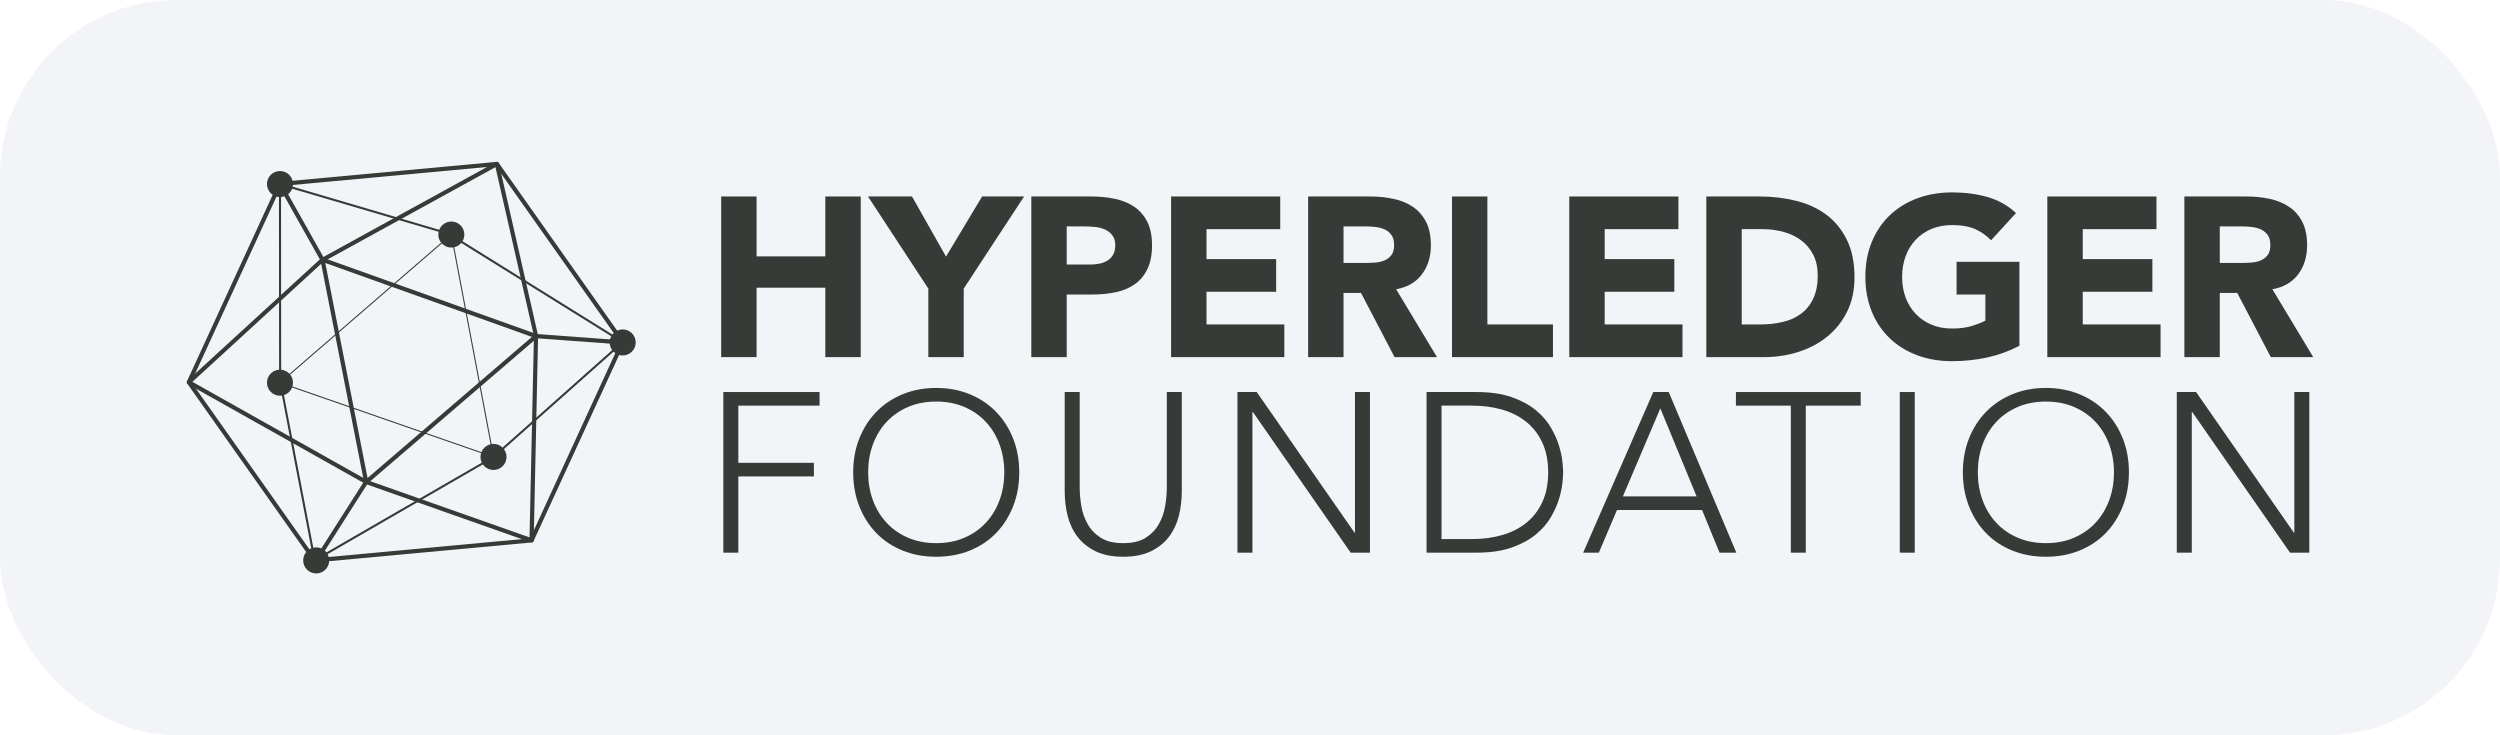 <svg width="170" height="50" viewBox="0 0 170 50" fill="none" xmlns="http://www.w3.org/2000/svg">
<g filter="url(#filter0_b_7116_98355)">
<rect width="170" height="50" rx="12" fill="#F2F4F7"/>
<path d="M49.188 26.658H55.73V27.583H50.207V31.471H55.344V32.397H50.207V37.581H49.188V26.658Z" fill="#373A36"/>
<path d="M58.016 32.12C58.016 31.286 58.154 30.52 58.432 29.82C58.71 29.121 59.096 28.517 59.589 28.008C60.083 27.498 60.677 27.1 61.371 26.812C62.066 26.524 62.829 26.38 63.662 26.38C64.496 26.38 65.259 26.524 65.954 26.812C66.648 27.1 67.242 27.498 67.736 28.008C68.229 28.517 68.615 29.121 68.893 29.82C69.171 30.52 69.309 31.286 69.309 32.12C69.309 32.953 69.171 33.721 68.893 34.426C68.615 35.13 68.229 35.737 67.736 36.247C67.242 36.756 66.648 37.152 65.954 37.435C65.259 37.717 64.496 37.859 63.662 37.859C62.829 37.859 62.066 37.717 61.371 37.435C60.677 37.152 60.083 36.756 59.589 36.247C59.096 35.737 58.71 35.13 58.432 34.426C58.154 33.721 58.016 32.953 58.016 32.12ZM59.034 32.12C59.034 32.798 59.142 33.431 59.358 34.017C59.574 34.603 59.883 35.112 60.284 35.544C60.685 35.977 61.171 36.316 61.742 36.563C62.312 36.81 62.953 36.933 63.662 36.933C64.372 36.933 65.012 36.81 65.583 36.563C66.154 36.316 66.64 35.977 67.041 35.544C67.442 35.112 67.751 34.603 67.967 34.017C68.183 33.431 68.291 32.798 68.291 32.12C68.291 31.441 68.183 30.808 67.967 30.222C67.751 29.635 67.442 29.126 67.041 28.694C66.64 28.262 66.154 27.923 65.583 27.676C65.012 27.429 64.372 27.306 63.662 27.306C62.953 27.306 62.312 27.429 61.742 27.676C61.171 27.923 60.685 28.262 60.284 28.694C59.883 29.126 59.574 29.635 59.358 30.222C59.142 30.808 59.034 31.441 59.034 32.12Z" fill="#373A36"/>
<path d="M80.362 33.4C80.362 33.986 80.294 34.547 80.161 35.081C80.027 35.617 79.803 36.09 79.49 36.501C79.176 36.912 78.765 37.242 78.255 37.489C77.746 37.735 77.122 37.859 76.381 37.859C75.64 37.859 75.016 37.735 74.506 37.489C73.997 37.242 73.586 36.912 73.272 36.501C72.958 36.09 72.734 35.617 72.601 35.081C72.467 34.547 72.4 33.986 72.4 33.4V26.658H73.419V33.138C73.419 33.529 73.455 33.945 73.527 34.387C73.598 34.83 73.74 35.241 73.951 35.622C74.162 36.002 74.46 36.316 74.846 36.563C75.231 36.81 75.743 36.933 76.381 36.933C77.019 36.933 77.531 36.81 77.916 36.563C78.302 36.316 78.6 36.002 78.811 35.622C79.022 35.241 79.163 34.83 79.235 34.387C79.307 33.945 79.343 33.529 79.343 33.138V26.658H80.362V33.4Z" fill="#373A36"/>
<path d="M84.147 26.658H85.458L92.108 36.223H92.138V26.658H93.157V37.581H91.845L85.195 28.015H85.165V37.581H84.147V26.658Z" fill="#373A36"/>
<path d="M97.006 26.658H100.385C101.331 26.658 102.133 26.773 102.791 27.005C103.45 27.236 103.997 27.532 104.435 27.892C104.872 28.252 105.216 28.651 105.468 29.088C105.72 29.525 105.906 29.944 106.024 30.345C106.142 30.746 106.217 31.109 106.248 31.433C106.278 31.757 106.294 31.986 106.294 32.12C106.294 32.253 106.278 32.482 106.248 32.806C106.217 33.13 106.142 33.493 106.024 33.894C105.906 34.295 105.72 34.714 105.468 35.151C105.216 35.588 104.872 35.987 104.435 36.347C103.997 36.707 103.45 37.002 102.791 37.234C102.133 37.465 101.331 37.581 100.385 37.581H97.006V26.658ZM98.024 36.655H100.122C100.842 36.655 101.516 36.566 102.144 36.385C102.771 36.206 103.316 35.93 103.779 35.56C104.242 35.19 104.607 34.719 104.874 34.148C105.142 33.577 105.276 32.901 105.276 32.12C105.276 31.338 105.142 30.662 104.874 30.09C104.607 29.52 104.242 29.049 103.779 28.679C103.316 28.308 102.771 28.033 102.144 27.853C101.516 27.674 100.842 27.583 100.122 27.583H98.024V36.655Z" fill="#373A36"/>
<path d="M112.424 26.658H113.473L118.071 37.581H116.929L115.741 34.681H109.955L108.721 37.581H107.656L112.424 26.658ZM112.902 27.768L110.356 33.755H115.37L112.902 27.768Z" fill="#373A36"/>
<path d="M121.776 27.583H118.042V26.658H126.528V27.583H122.794V37.581H121.776V27.583Z" fill="#373A36"/>
<path d="M129.185 26.658H130.203V37.581H129.185V26.658Z" fill="#373A36"/>
<path d="M133.474 32.12C133.474 31.286 133.613 30.52 133.89 29.82C134.168 29.121 134.554 28.517 135.047 28.008C135.541 27.498 136.135 27.1 136.829 26.812C137.524 26.524 138.287 26.38 139.121 26.38C139.954 26.38 140.717 26.524 141.412 26.812C142.106 27.1 142.7 27.498 143.194 28.008C143.687 28.517 144.073 29.121 144.351 29.82C144.629 30.52 144.767 31.286 144.767 32.12C144.767 32.953 144.629 33.721 144.351 34.426C144.073 35.13 143.687 35.737 143.194 36.247C142.7 36.756 142.106 37.152 141.412 37.435C140.717 37.717 139.954 37.859 139.121 37.859C138.287 37.859 137.524 37.717 136.829 37.435C136.135 37.152 135.541 36.756 135.047 36.247C134.554 35.737 134.168 35.13 133.89 34.426C133.613 33.721 133.474 32.953 133.474 32.12ZM134.492 32.12C134.492 32.798 134.6 33.431 134.816 34.017C135.032 34.603 135.34 35.112 135.742 35.544C136.143 35.977 136.629 36.316 137.2 36.563C137.771 36.81 138.411 36.933 139.121 36.933C139.83 36.933 140.471 36.81 141.041 36.563C141.612 36.316 142.098 35.977 142.499 35.544C142.9 35.112 143.209 34.603 143.425 34.017C143.641 33.431 143.749 32.798 143.749 32.12C143.749 31.441 143.641 30.808 143.425 30.222C143.209 29.635 142.9 29.126 142.499 28.694C142.098 28.262 141.612 27.923 141.041 27.676C140.471 27.429 139.83 27.306 139.121 27.306C138.411 27.306 137.771 27.429 137.2 27.676C136.629 27.923 136.143 28.262 135.742 28.694C135.34 29.126 135.032 29.635 134.816 30.222C134.6 30.808 134.492 31.441 134.492 32.12Z" fill="#373A36"/>
<path d="M148.022 26.658H149.334L155.984 36.223H156.014V26.658H157.033V37.581H155.721L149.072 28.015H149.041V37.581H148.022V26.658Z" fill="#373A36"/>
<path d="M21.397 38.251C21.351 38.251 21.307 38.228 21.28 38.19L12.726 26.076C12.696 26.034 12.691 25.98 12.712 25.933L18.908 12.454C18.93 12.408 18.974 12.376 19.025 12.372L33.775 11.007C33.826 11 33.876 11.025 33.906 11.067L42.46 23.182C42.49 23.224 42.495 23.278 42.473 23.325L36.278 36.803C36.256 36.85 36.212 36.882 36.161 36.886L21.41 38.25C21.406 38.251 21.401 38.251 21.397 38.251ZM13.007 25.978L21.466 37.957L36.052 36.608L42.178 23.28L33.719 11.3L19.134 12.649L13.007 25.978Z" fill="#373A36"/>
<path d="M21.346 38.22L18.978 25.894L18.967 12.418L30.502 15.814L42.462 23.255L33.579 31.151L21.346 38.22ZM19.11 12.61L19.12 25.88L21.449 37.995L33.496 31.035L42.224 23.275L30.434 15.941L19.11 12.61Z" fill="#373A36"/>
<path d="M30.69 16.379C30.927 16.379 31.12 16.187 31.12 15.949C31.12 15.711 30.927 15.519 30.69 15.519C30.453 15.519 30.261 15.711 30.261 15.949C30.261 16.187 30.453 16.379 30.69 16.379Z" fill="#373A36"/>
<path d="M30.69 16.835C30.202 16.835 29.805 16.438 29.805 15.949C29.805 15.46 30.202 15.063 30.69 15.063C31.178 15.063 31.576 15.46 31.576 15.949C31.576 16.438 31.178 16.835 30.69 16.835ZM30.69 15.923L30.664 15.949C30.664 15.963 30.676 15.975 30.69 15.975V15.923Z" fill="#373A36"/>
<path d="M33.559 31.502C33.796 31.502 33.988 31.309 33.988 31.072C33.988 30.834 33.796 30.641 33.559 30.641C33.321 30.641 33.129 30.834 33.129 31.072C33.129 31.309 33.321 31.502 33.559 31.502Z" fill="#373A36"/>
<path d="M33.558 31.958C33.07 31.958 32.673 31.561 32.673 31.072C32.673 30.583 33.07 30.185 33.558 30.185C34.047 30.185 34.444 30.583 34.444 31.072C34.444 31.561 34.047 31.958 33.558 31.958ZM33.558 31.046L33.532 31.072C33.532 31.086 33.544 31.097 33.558 31.097V31.046Z" fill="#373A36"/>
<path d="M21.502 38.538C21.739 38.538 21.931 38.345 21.931 38.108C21.931 37.87 21.739 37.677 21.502 37.677C21.265 37.677 21.072 37.87 21.072 38.108C21.072 38.345 21.265 38.538 21.502 38.538Z" fill="#373A36"/>
<path d="M21.502 38.994C21.013 38.994 20.616 38.596 20.616 38.108C20.616 37.619 21.013 37.221 21.502 37.221C21.99 37.221 22.387 37.619 22.387 38.108C22.387 38.596 21.99 38.994 21.502 38.994ZM21.502 38.082L21.475 38.108C21.475 38.122 21.487 38.133 21.502 38.133V38.082Z" fill="#373A36"/>
<path d="M19.039 26.454C19.276 26.454 19.468 26.261 19.468 26.024C19.468 25.786 19.276 25.593 19.039 25.593C18.802 25.593 18.609 25.786 18.609 26.024C18.609 26.261 18.802 26.454 19.039 26.454Z" fill="#373A36"/>
<path d="M19.039 26.91C18.551 26.91 18.153 26.512 18.153 26.024C18.153 25.535 18.551 25.137 19.039 25.137C19.527 25.137 19.924 25.535 19.924 26.024C19.924 26.512 19.527 26.91 19.039 26.91ZM19.039 25.998L19.012 26.024C19.012 26.038 19.025 26.049 19.039 26.049V25.998Z" fill="#373A36"/>
<path d="M42.343 23.716C42.58 23.716 42.772 23.524 42.772 23.286C42.772 23.048 42.58 22.856 42.343 22.856C42.105 22.856 41.913 23.048 41.913 23.286C41.913 23.524 42.105 23.716 42.343 23.716Z" fill="#373A36"/>
<path d="M42.343 24.172C41.854 24.172 41.457 23.775 41.457 23.286C41.457 22.797 41.854 22.4 42.343 22.4C42.831 22.4 43.228 22.797 43.228 23.286C43.228 23.775 42.831 24.172 42.343 24.172ZM42.343 23.26L42.316 23.286C42.316 23.3 42.328 23.312 42.343 23.312V23.26Z" fill="#373A36"/>
<path d="M19.039 12.945C19.276 12.945 19.468 12.752 19.468 12.514C19.468 12.277 19.276 12.084 19.039 12.084C18.802 12.084 18.609 12.277 18.609 12.514C18.609 12.752 18.802 12.945 19.039 12.945Z" fill="#373A36"/>
<path d="M19.039 13.401C18.551 13.401 18.153 13.003 18.153 12.514C18.153 12.026 18.551 11.628 19.039 11.628C19.527 11.628 19.924 12.026 19.924 12.514C19.924 13.003 19.527 13.401 19.039 13.401ZM19.039 12.489L19.012 12.514C19.012 12.528 19.024 12.54 19.039 12.54V12.489Z" fill="#373A36"/>
<path d="M36.147 36.887C36.131 36.887 36.115 36.884 36.099 36.879L24.853 32.909L12.772 26.118C12.732 26.096 12.705 26.055 12.7 26.009C12.695 25.964 12.712 25.918 12.746 25.887L21.835 17.559L33.719 11.024C33.759 11.002 33.806 11.001 33.847 11.019C33.888 11.038 33.918 11.075 33.928 11.118L36.591 22.824L36.291 36.747C36.289 36.793 36.267 36.835 36.229 36.862C36.205 36.878 36.176 36.887 36.147 36.887ZM13.085 25.965L24.971 32.649L36.008 36.543L36.308 22.853L33.691 11.367L22.001 17.79L13.085 25.965Z" fill="#373A36"/>
<path d="M33.605 31.126L33.546 31.106L18.968 26.038L19.015 25.997L30.714 15.881L33.605 31.126ZM19.109 26.01L33.511 31.018L30.667 16.017L19.109 26.01Z" fill="#373A36"/>
<path d="M24.807 33.042L21.742 17.445L36.731 22.804L24.807 33.042ZM22.121 17.884L24.994 32.505L36.17 22.908L22.121 17.884Z" fill="#373A36"/>
<path d="M19.163 12.444L18.913 12.585L21.806 17.735L22.056 17.594L19.163 12.444Z" fill="#373A36"/>
<path d="M21.622 38.185L21.381 38.03L24.78 32.696L25.021 32.85L21.622 38.185Z" fill="#373A36"/>
<path d="M36.461 22.713L36.44 22.998L42.332 23.429L42.353 23.143L36.461 22.713Z" fill="#373A36"/>
<path d="M49.04 13.361H51.447V17.434H56.122V13.361H58.529V24.284H56.122V19.563H51.447V24.284H49.04V13.361Z" fill="#373A36"/>
<path d="M63.127 19.625L59.023 13.361H62.016L64.33 17.449L66.783 13.361H69.637L65.533 19.625V24.284H63.127V19.625Z" fill="#373A36"/>
<path d="M70.13 13.361H74.188C74.753 13.361 75.288 13.412 75.792 13.515C76.296 13.618 76.736 13.795 77.111 14.047C77.487 14.299 77.785 14.639 78.006 15.065C78.227 15.492 78.338 16.03 78.338 16.678C78.338 17.316 78.235 17.85 78.029 18.282C77.823 18.714 77.541 19.059 77.181 19.316C76.82 19.573 76.394 19.756 75.9 19.864C75.406 19.972 74.871 20.026 74.296 20.026H72.537V24.284H70.13V13.361ZM72.537 17.989H74.141C74.357 17.989 74.566 17.969 74.766 17.927C74.967 17.886 75.146 17.817 75.306 17.719C75.465 17.622 75.594 17.488 75.692 17.318C75.789 17.148 75.838 16.935 75.838 16.678C75.838 16.4 75.774 16.176 75.645 16.006C75.517 15.837 75.352 15.706 75.152 15.613C74.951 15.521 74.728 15.461 74.481 15.436C74.234 15.41 73.997 15.397 73.771 15.397H72.537V17.989Z" fill="#373A36"/>
<path d="M79.635 13.361H87.056V15.582H82.042V17.619H86.778V19.84H82.042V22.062H87.334V24.284H79.635V13.361Z" fill="#373A36"/>
<path d="M88.953 13.361H93.181C93.736 13.361 94.263 13.415 94.762 13.523C95.261 13.63 95.698 13.811 96.073 14.063C96.449 14.315 96.747 14.654 96.968 15.081C97.189 15.508 97.3 16.04 97.3 16.678C97.3 17.449 97.099 18.105 96.698 18.645C96.297 19.185 95.711 19.527 94.939 19.671L97.716 24.284H94.831L92.548 19.918H91.36V24.284H88.953V13.361ZM91.36 17.881H92.779C92.996 17.881 93.224 17.873 93.466 17.858C93.708 17.843 93.926 17.796 94.122 17.719C94.317 17.642 94.479 17.521 94.608 17.357C94.736 17.192 94.8 16.961 94.8 16.662C94.8 16.384 94.744 16.163 94.631 15.999C94.517 15.834 94.374 15.708 94.199 15.621C94.024 15.534 93.823 15.474 93.597 15.443C93.371 15.412 93.15 15.397 92.934 15.397H91.36V17.881Z" fill="#373A36"/>
<path d="M98.735 13.361H101.142V22.062H105.601V24.284H98.735V13.361Z" fill="#373A36"/>
<path d="M106.711 13.361H114.132V15.582H109.118V17.619H113.854V19.84H109.118V22.062H114.41V24.284H106.711V13.361Z" fill="#373A36"/>
<path d="M116.03 13.361H119.641C120.515 13.361 121.345 13.458 122.132 13.654C122.919 13.849 123.606 14.165 124.192 14.602C124.778 15.04 125.243 15.608 125.588 16.307C125.933 17.007 126.105 17.855 126.105 18.853C126.105 19.738 125.938 20.517 125.604 21.191C125.269 21.864 124.819 22.43 124.254 22.888C123.688 23.346 123.035 23.692 122.294 23.929C121.554 24.166 120.777 24.284 119.965 24.284H116.03V13.361ZM118.437 22.062H119.687C120.242 22.062 120.759 22.006 121.238 21.892C121.716 21.779 122.13 21.591 122.479 21.329C122.829 21.067 123.104 20.723 123.305 20.296C123.505 19.869 123.606 19.347 123.606 18.73C123.606 18.195 123.505 17.729 123.305 17.333C123.104 16.938 122.834 16.611 122.495 16.354C122.155 16.097 121.757 15.904 121.299 15.775C120.841 15.646 120.361 15.582 119.856 15.582H118.437V22.062Z" fill="#373A36"/>
<path d="M137.321 23.512C136.611 23.883 135.871 24.15 135.099 24.315C134.327 24.479 133.541 24.561 132.739 24.561C131.885 24.561 131.098 24.428 130.378 24.16C129.658 23.893 129.036 23.51 128.511 23.011C127.987 22.512 127.578 21.908 127.284 21.198C126.991 20.488 126.845 19.697 126.845 18.822C126.845 17.948 126.991 17.156 127.284 16.446C127.578 15.736 127.987 15.132 128.511 14.633C129.036 14.134 129.658 13.752 130.378 13.484C131.098 13.217 131.885 13.083 132.739 13.083C133.612 13.083 134.417 13.188 135.153 13.399C135.888 13.61 136.534 13.973 137.089 14.487L135.392 16.338C135.063 15.999 134.693 15.742 134.281 15.567C133.87 15.392 133.356 15.305 132.739 15.305C132.224 15.305 131.759 15.392 131.342 15.567C130.926 15.742 130.568 15.986 130.27 16.3C129.971 16.613 129.743 16.986 129.583 17.418C129.424 17.85 129.344 18.319 129.344 18.822C129.344 19.337 129.424 19.807 129.583 20.234C129.743 20.661 129.971 21.031 130.27 21.345C130.568 21.659 130.926 21.903 131.342 22.078C131.759 22.253 132.224 22.34 132.739 22.34C133.263 22.34 133.716 22.281 134.096 22.163C134.477 22.044 134.78 21.923 135.006 21.8V20.026H133.047V17.804H137.321V23.512Z" fill="#373A36"/>
<path d="M139.219 13.361H146.64V15.582H141.626V17.619H146.362V19.84H141.626V22.062H146.918V24.284H139.219V13.361Z" fill="#373A36"/>
<path d="M148.537 13.361H152.765C153.32 13.361 153.847 13.415 154.346 13.523C154.845 13.63 155.282 13.811 155.657 14.063C156.033 14.315 156.331 14.654 156.552 15.081C156.773 15.508 156.884 16.04 156.884 16.678C156.884 17.449 156.683 18.105 156.282 18.645C155.881 19.185 155.295 19.527 154.523 19.671L157.3 24.284H154.415L152.132 19.918H150.944V24.284H148.537V13.361ZM150.944 17.881H152.363C152.579 17.881 152.808 17.873 153.05 17.858C153.292 17.843 153.51 17.796 153.706 17.719C153.901 17.642 154.063 17.521 154.192 17.357C154.32 17.192 154.384 16.961 154.384 16.662C154.384 16.384 154.328 16.163 154.215 15.999C154.101 15.834 153.958 15.708 153.783 15.621C153.608 15.534 153.407 15.474 153.181 15.443C152.955 15.412 152.734 15.397 152.518 15.397H150.944V17.881Z" fill="#373A36"/>
</g>
<defs>
<filter id="filter0_b_7116_98355" x="-8" y="-8" width="186" height="66" filterUnits="userSpaceOnUse" color-interpolation-filters="sRGB">
<feFlood flood-opacity="0" result="BackgroundImageFix"/>
<feGaussianBlur in="BackgroundImageFix" stdDeviation="4"/>
<feComposite in2="SourceAlpha" operator="in" result="effect1_backgroundBlur_7116_98355"/>
<feBlend mode="normal" in="SourceGraphic" in2="effect1_backgroundBlur_7116_98355" result="shape"/>
</filter>
</defs>
</svg>
